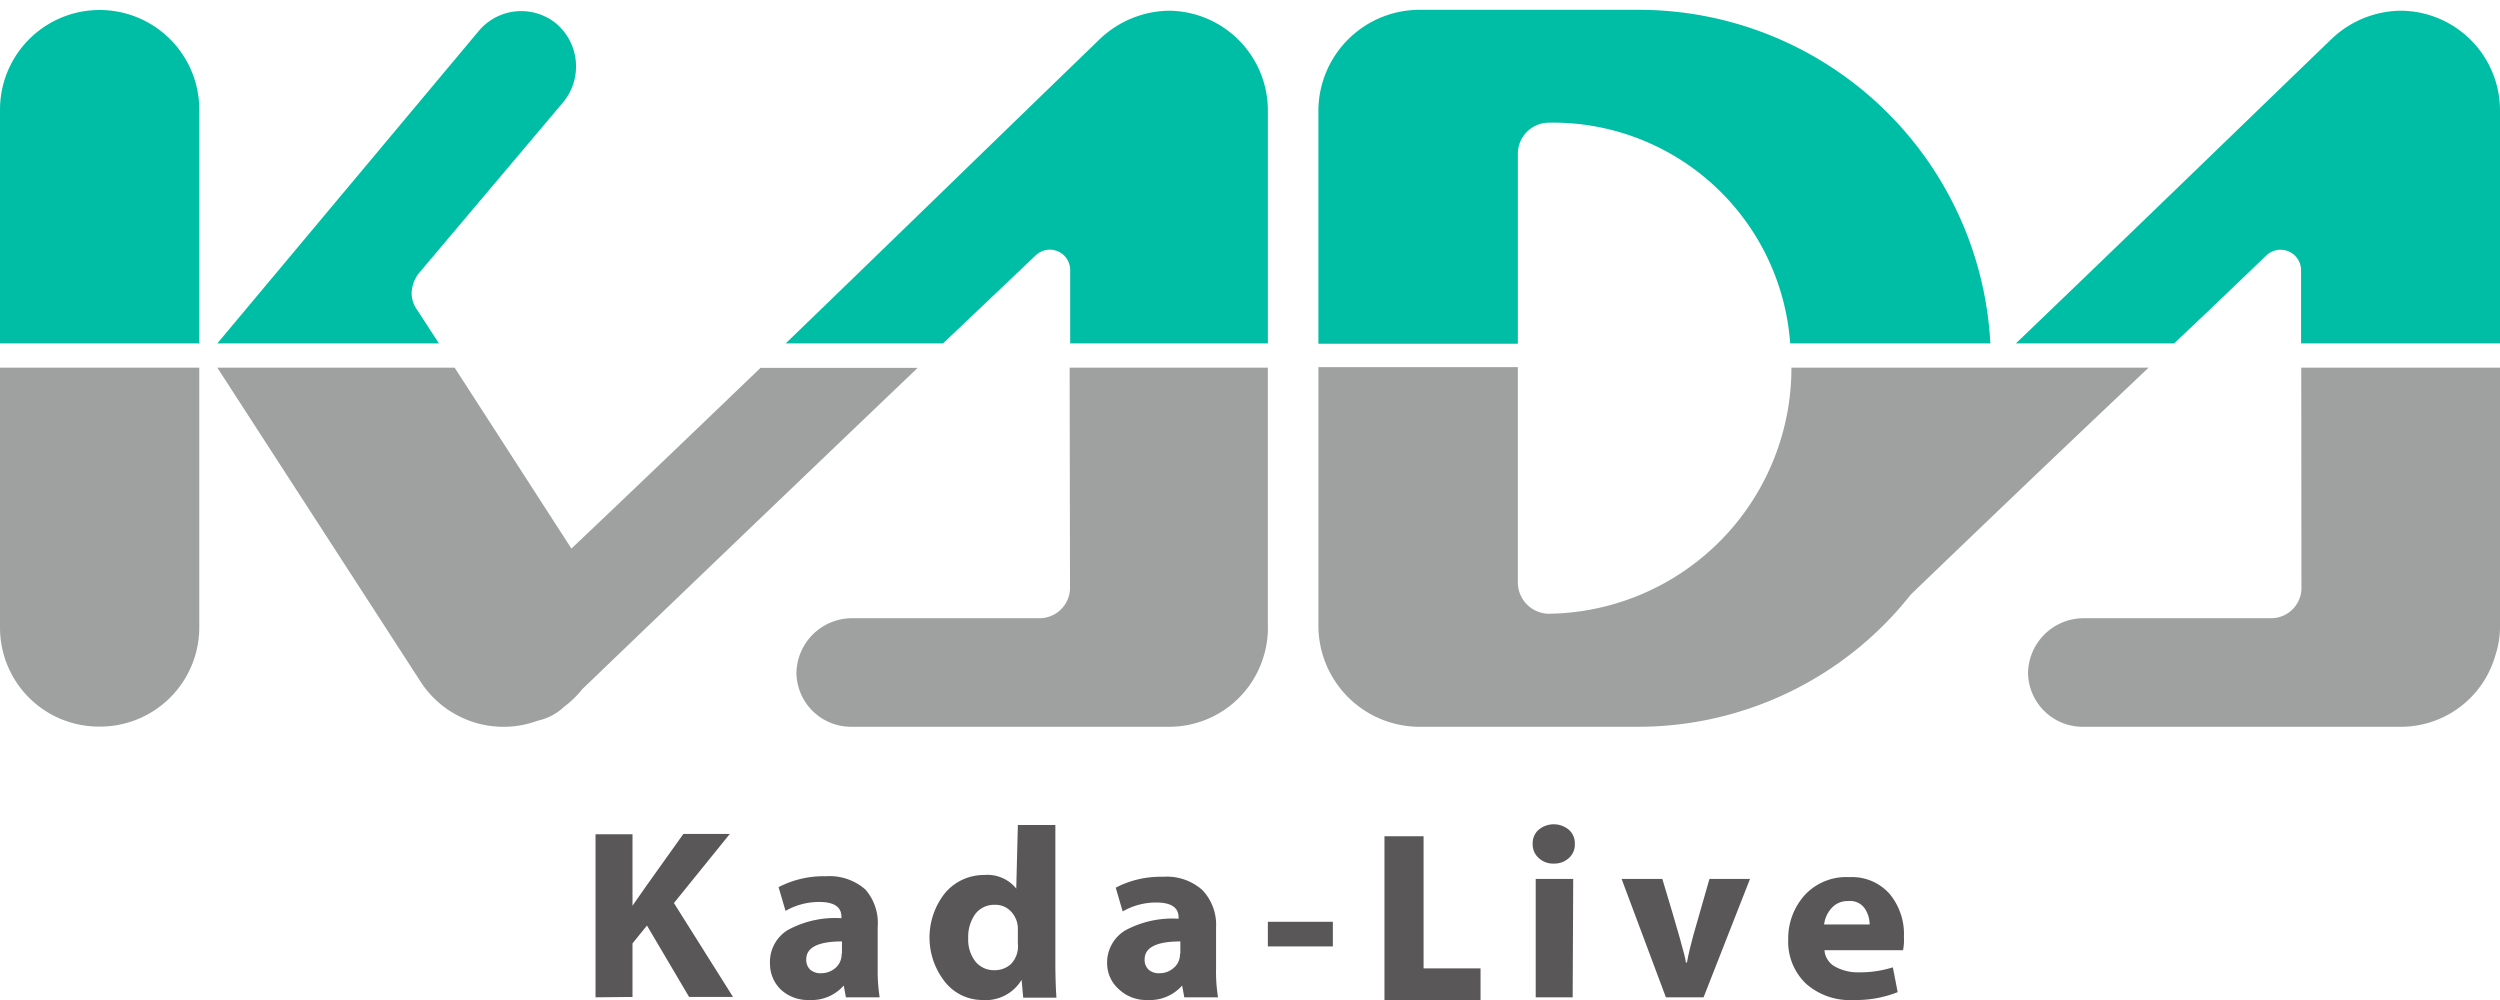 <svg id="レイヤー_1" data-name="レイヤー 1" xmlns="http://www.w3.org/2000/svg" viewBox="0 0 140 56" width="140" height="56"><defs><style>.cls-1{fill:#595757;}.cls-2{fill:#00bea5;}.cls-3{fill:#9fa0a0;}</style></defs><title>Kada-Live</title><path class="cls-1" d="M90.81,49.22h2.28q1.3,4.29,1.32,4.68h.06c.08-.45.2-.95.35-1.5l.91-3.18H98L95.4,55.85H93.29Z"/><path class="cls-1" d="M106.57,53.21h-4.4a1.15,1.15,0,0,0,.59.92,2.63,2.63,0,0,0,1.34.32,6.06,6.06,0,0,0,1.9-.28l.27,1.39a6.29,6.29,0,0,1-2.46.44,3.71,3.71,0,0,1-2.67-.91,3.25,3.25,0,0,1-1-2.48,3.63,3.63,0,0,1,.93-2.49,3.17,3.17,0,0,1,2.5-1,2.81,2.81,0,0,1,2.25.94,3.52,3.52,0,0,1,.8,2.4A3,3,0,0,1,106.57,53.21Zm-4.42-1.44h2.55a1.63,1.63,0,0,0-.27-.89,1,1,0,0,0-.94-.42,1.18,1.18,0,0,0-.89.36A1.66,1.66,0,0,0,102.15,51.77Z"/><path class="cls-1" d="M88.19,47.26a1,1,0,0,1-.32.78,1.2,1.2,0,0,1-.86.32,1.16,1.16,0,0,1-.85-.32,1,1,0,0,1-.33-.78,1,1,0,0,1,.33-.79,1.32,1.32,0,0,1,1.7,0A1,1,0,0,1,88.19,47.26Zm-.12,8.59H86V49.22h2.1Z"/><path class="cls-1" d="M33.35,55.85V46.72h2.07v4l.76-1.09,2.09-2.93h2.6l-3.13,3.87,3.31,5.26H38.59l-2.36-4-.81,1v3Z"/><path class="cls-1" d="M49.15,51.93v2.31a9.79,9.79,0,0,0,.11,1.61H47.37l-.12-.66h0a2.4,2.4,0,0,1-1.94.81,2.22,2.22,0,0,1-1.59-.59,2,2,0,0,1-.6-1.44,2.09,2.09,0,0,1,1-1.89,5.53,5.53,0,0,1,3-.66v-.08c0-.55-.41-.83-1.24-.83a3.76,3.76,0,0,0-1.89.5l-.39-1.33a5.48,5.48,0,0,1,2.64-.61,3.05,3.05,0,0,1,2.22.74A2.86,2.86,0,0,1,49.15,51.93Zm-2,1.47v-.68c-1.33,0-2,.34-2,1a.75.75,0,0,0,.22.58.87.87,0,0,0,.62.2,1.21,1.21,0,0,0,.79-.29A1,1,0,0,0,47.13,53.4Z"/><path class="cls-1" d="M57,46.2h2.1v7.67q0,1.08.06,2H57.3l-.09-1h0A2.35,2.35,0,0,1,55,56a2.67,2.67,0,0,1-2.07-1,4,4,0,0,1,0-5,2.84,2.84,0,0,1,2.17-1,2.08,2.08,0,0,1,1.81.76h0Zm0,6.64v-.77a1.41,1.41,0,0,0-.36-1,1.18,1.18,0,0,0-.93-.4,1.32,1.32,0,0,0-1.09.51,2.19,2.19,0,0,0-.4,1.35,2,2,0,0,0,.4,1.31,1.32,1.32,0,0,0,1.08.49A1.34,1.34,0,0,0,56.6,54,1.42,1.42,0,0,0,57,52.84Z"/><path class="cls-1" d="M68.1,51.93v2.31a8.79,8.79,0,0,0,.11,1.61H66.32l-.12-.66h0a2.41,2.41,0,0,1-1.94.81,2.22,2.22,0,0,1-1.59-.59A1.94,1.94,0,0,1,62,54a2.11,2.11,0,0,1,1-1.89,5.54,5.54,0,0,1,3-.66v-.08c0-.55-.42-.83-1.25-.83a3.75,3.75,0,0,0-1.88.5l-.39-1.33a5.42,5.42,0,0,1,2.64-.61,3,3,0,0,1,2.21.74A2.82,2.82,0,0,1,68.1,51.93Zm-2,1.47v-.68c-1.33,0-2,.34-2,1a.75.75,0,0,0,.22.58.86.86,0,0,0,.62.2,1.18,1.18,0,0,0,.78-.29A1,1,0,0,0,66.08,53.4Z"/><path class="cls-1" d="M71,51.62h3.64V53H71Z"/><path class="cls-1" d="M82.91,56H77.53V46.83h2.19v7.4h3.19Z"/><path class="cls-2" d="M58,14.3a1.14,1.14,0,0,1,1.93.82v4.11H71v-13A5.59,5.59,0,0,0,65.46.6a5.73,5.73,0,0,0-3.83,1.55C56,7.59,50.45,13,44,19.23h8.81Z"/><path class="cls-3" d="M59.92,33a1.71,1.71,0,0,1-1.7,1.62H47.67a3.12,3.12,0,0,0-3.07,3.08,3.06,3.06,0,0,0,3.07,3H65.43a5.52,5.52,0,0,0,5.35-4A5.36,5.36,0,0,0,71,35h0V20.59H59.9Z"/><path class="cls-2" d="M126.92,14.3a1.15,1.15,0,0,1,1.94.82v4.11H140v-13A5.59,5.59,0,0,0,134.42.6a5.71,5.71,0,0,0-3.82,1.55c-6.22,6-11.21,10.85-17.71,17.08h8.86C123.27,17.8,124.9,16.24,126.92,14.3Z"/><path class="cls-3" d="M128.88,33a1.7,1.7,0,0,1-1.7,1.62H116.64a3.12,3.12,0,0,0-3.07,3.08,3.06,3.06,0,0,0,3.07,3H134.4a5.5,5.5,0,0,0,5.34-4A5.1,5.1,0,0,0,140,35h0V20.59H128.87Z"/><path class="cls-2" d="M23.35,17.34a1.64,1.64,0,0,1-.3-.9,1.92,1.92,0,0,1,.39-1.12l8.11-9.61a3.15,3.15,0,0,0-.39-4.38,3.1,3.1,0,0,0-4.33.38L12.17,19.23H24.58Z"/><path class="cls-3" d="M32.6,38.6c8.9-8.55,13.87-13.3,18.79-18h-8.8C39.34,23.72,35.85,27.07,32,30.72L25.46,20.59H12.17L23.57,38.2a5.53,5.53,0,0,0,6.54,2.16,3.13,3.13,0,0,0,1.48-.78h0A5.41,5.41,0,0,0,32.6,38.6Z"/><path class="cls-2" d="M11.16,6.14A5.58,5.58,0,0,0,0,6.14V19.23H11.16Z"/><path class="cls-3" d="M0,35.15a5.54,5.54,0,0,0,5.58,5.54,5.56,5.56,0,0,0,5.58-5.54V20.59H0Z"/><path class="cls-2" d="M85,8.64A1.74,1.74,0,0,1,86.7,6.87a13.32,13.32,0,0,1,13.55,12.36h11.21A19.72,19.72,0,0,0,91.76.55H79.41a5.67,5.67,0,0,0-5.58,5.7v13H85Z"/><path class="cls-3" d="M120.32,20.59h-20A13.77,13.77,0,0,1,86.7,34.37,1.76,1.76,0,0,1,85,32.56v-12H73.83V35a5.67,5.67,0,0,0,5.58,5.7H91.76A19.46,19.46,0,0,0,107,33.3C113.61,26.94,116.88,23.85,120.32,20.59Z"/></svg>